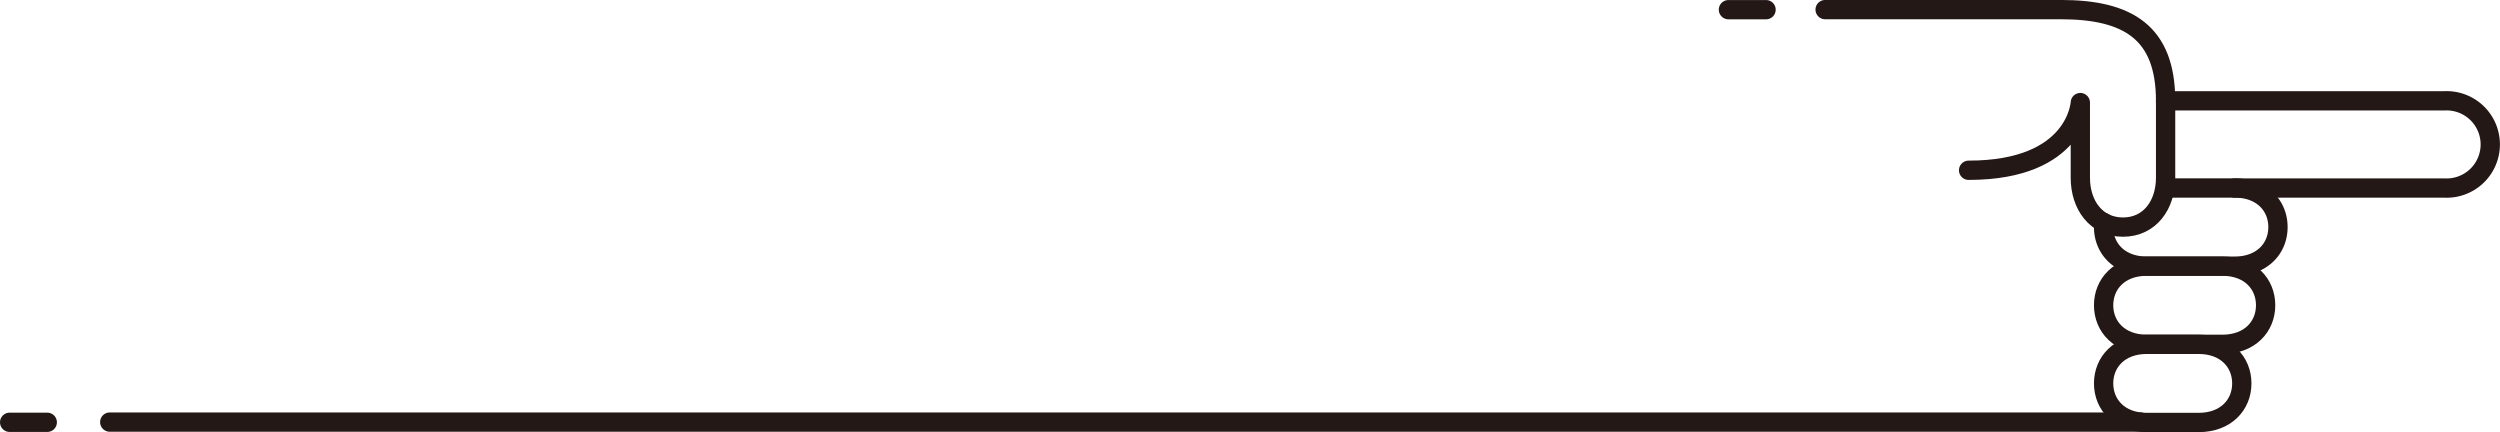 <svg xmlns="http://www.w3.org/2000/svg" width="248.348" height="42.927" viewBox="0 0 248.348 42.927">
  <g id="グループ_142301" data-name="グループ 142301" transform="translate(-847.068 -1530.986)">
    <g id="グループ_142300" data-name="グループ 142300">
      <path id="パス_139691" data-name="パス 139691" d="M1072.134,1561.309c0-2.134-1.591-3.882-4.285-3.882h-7.525c-2.694,0-4.285,1.748-4.285,3.882s1.591,3.882,4.285,3.882h7.525C1070.543,1565.191,1072.134,1563.444,1072.134,1561.309Z" fill="none" stroke="#231815" stroke-linecap="round" stroke-linejoin="round" stroke-width="1.917"/>
      <path id="パス_139692" data-name="パス 139692" d="M1069.768,1569.073c0-2.135-1.592-3.882-4.286-3.882h-5.158c-2.694,0-4.285,1.747-4.285,3.882s1.591,3.882,4.285,3.882h5.158C1068.176,1572.955,1069.768,1571.208,1069.768,1569.073Z" fill="none" stroke="#231815" stroke-linecap="round" stroke-linejoin="round" stroke-width="1.917"/>
      <path id="パス_139693" data-name="パス 139693" d="M1069.074,1549.664h20.792a4.337,4.337,0,1,0,0-8.66h-27.672" fill="none" stroke="#231815" stroke-linecap="round" stroke-linejoin="round" stroke-width="1.917"/>
      <path id="パス_139694" data-name="パス 139694" d="M1056.062,1553.1a4.343,4.343,0,0,0-.023.445c0,2.135,1.591,3.881,4.285,3.881h8.75c2.693,0,4.285-1.746,4.285-3.881s-1.592-3.882-4.285-3.882h-6.88" fill="none" stroke="#231815" stroke-linecap="round" stroke-linejoin="round" stroke-width="1.917"/>
    </g>
    <line id="線_1620" data-name="線 1620" x2="201.742" transform="translate(857.97 1572.917)" fill="none" stroke="#231815" stroke-linecap="round" stroke-linejoin="round" stroke-width="1.917"/>
    <path id="パス_139695" data-name="パス 139695" d="M1042.627,1547.9c10.773,0,11.1-6.723,11.1-6.723v7.469c0,2.693,1.569,4.9,4.235,4.9s4.235-2.2,4.235-4.9V1541c0-6.785-3.736-9.059-10.4-9.059h-23.423" fill="none" stroke="#231815" stroke-linecap="round" stroke-linejoin="round" stroke-width="1.917"/>
    <line id="線_1621" data-name="線 1621" x1="3.737" transform="translate(1018.769 1531.948)" fill="none" stroke="#231815" stroke-linecap="round" stroke-linejoin="round" stroke-width="1.917"/>
    <line id="線_1622" data-name="線 1622" x1="3.737" transform="translate(848.026 1572.937)" fill="none" stroke="#231815" stroke-linecap="round" stroke-linejoin="round" stroke-width="1.917"/>
  </g>
</svg>
